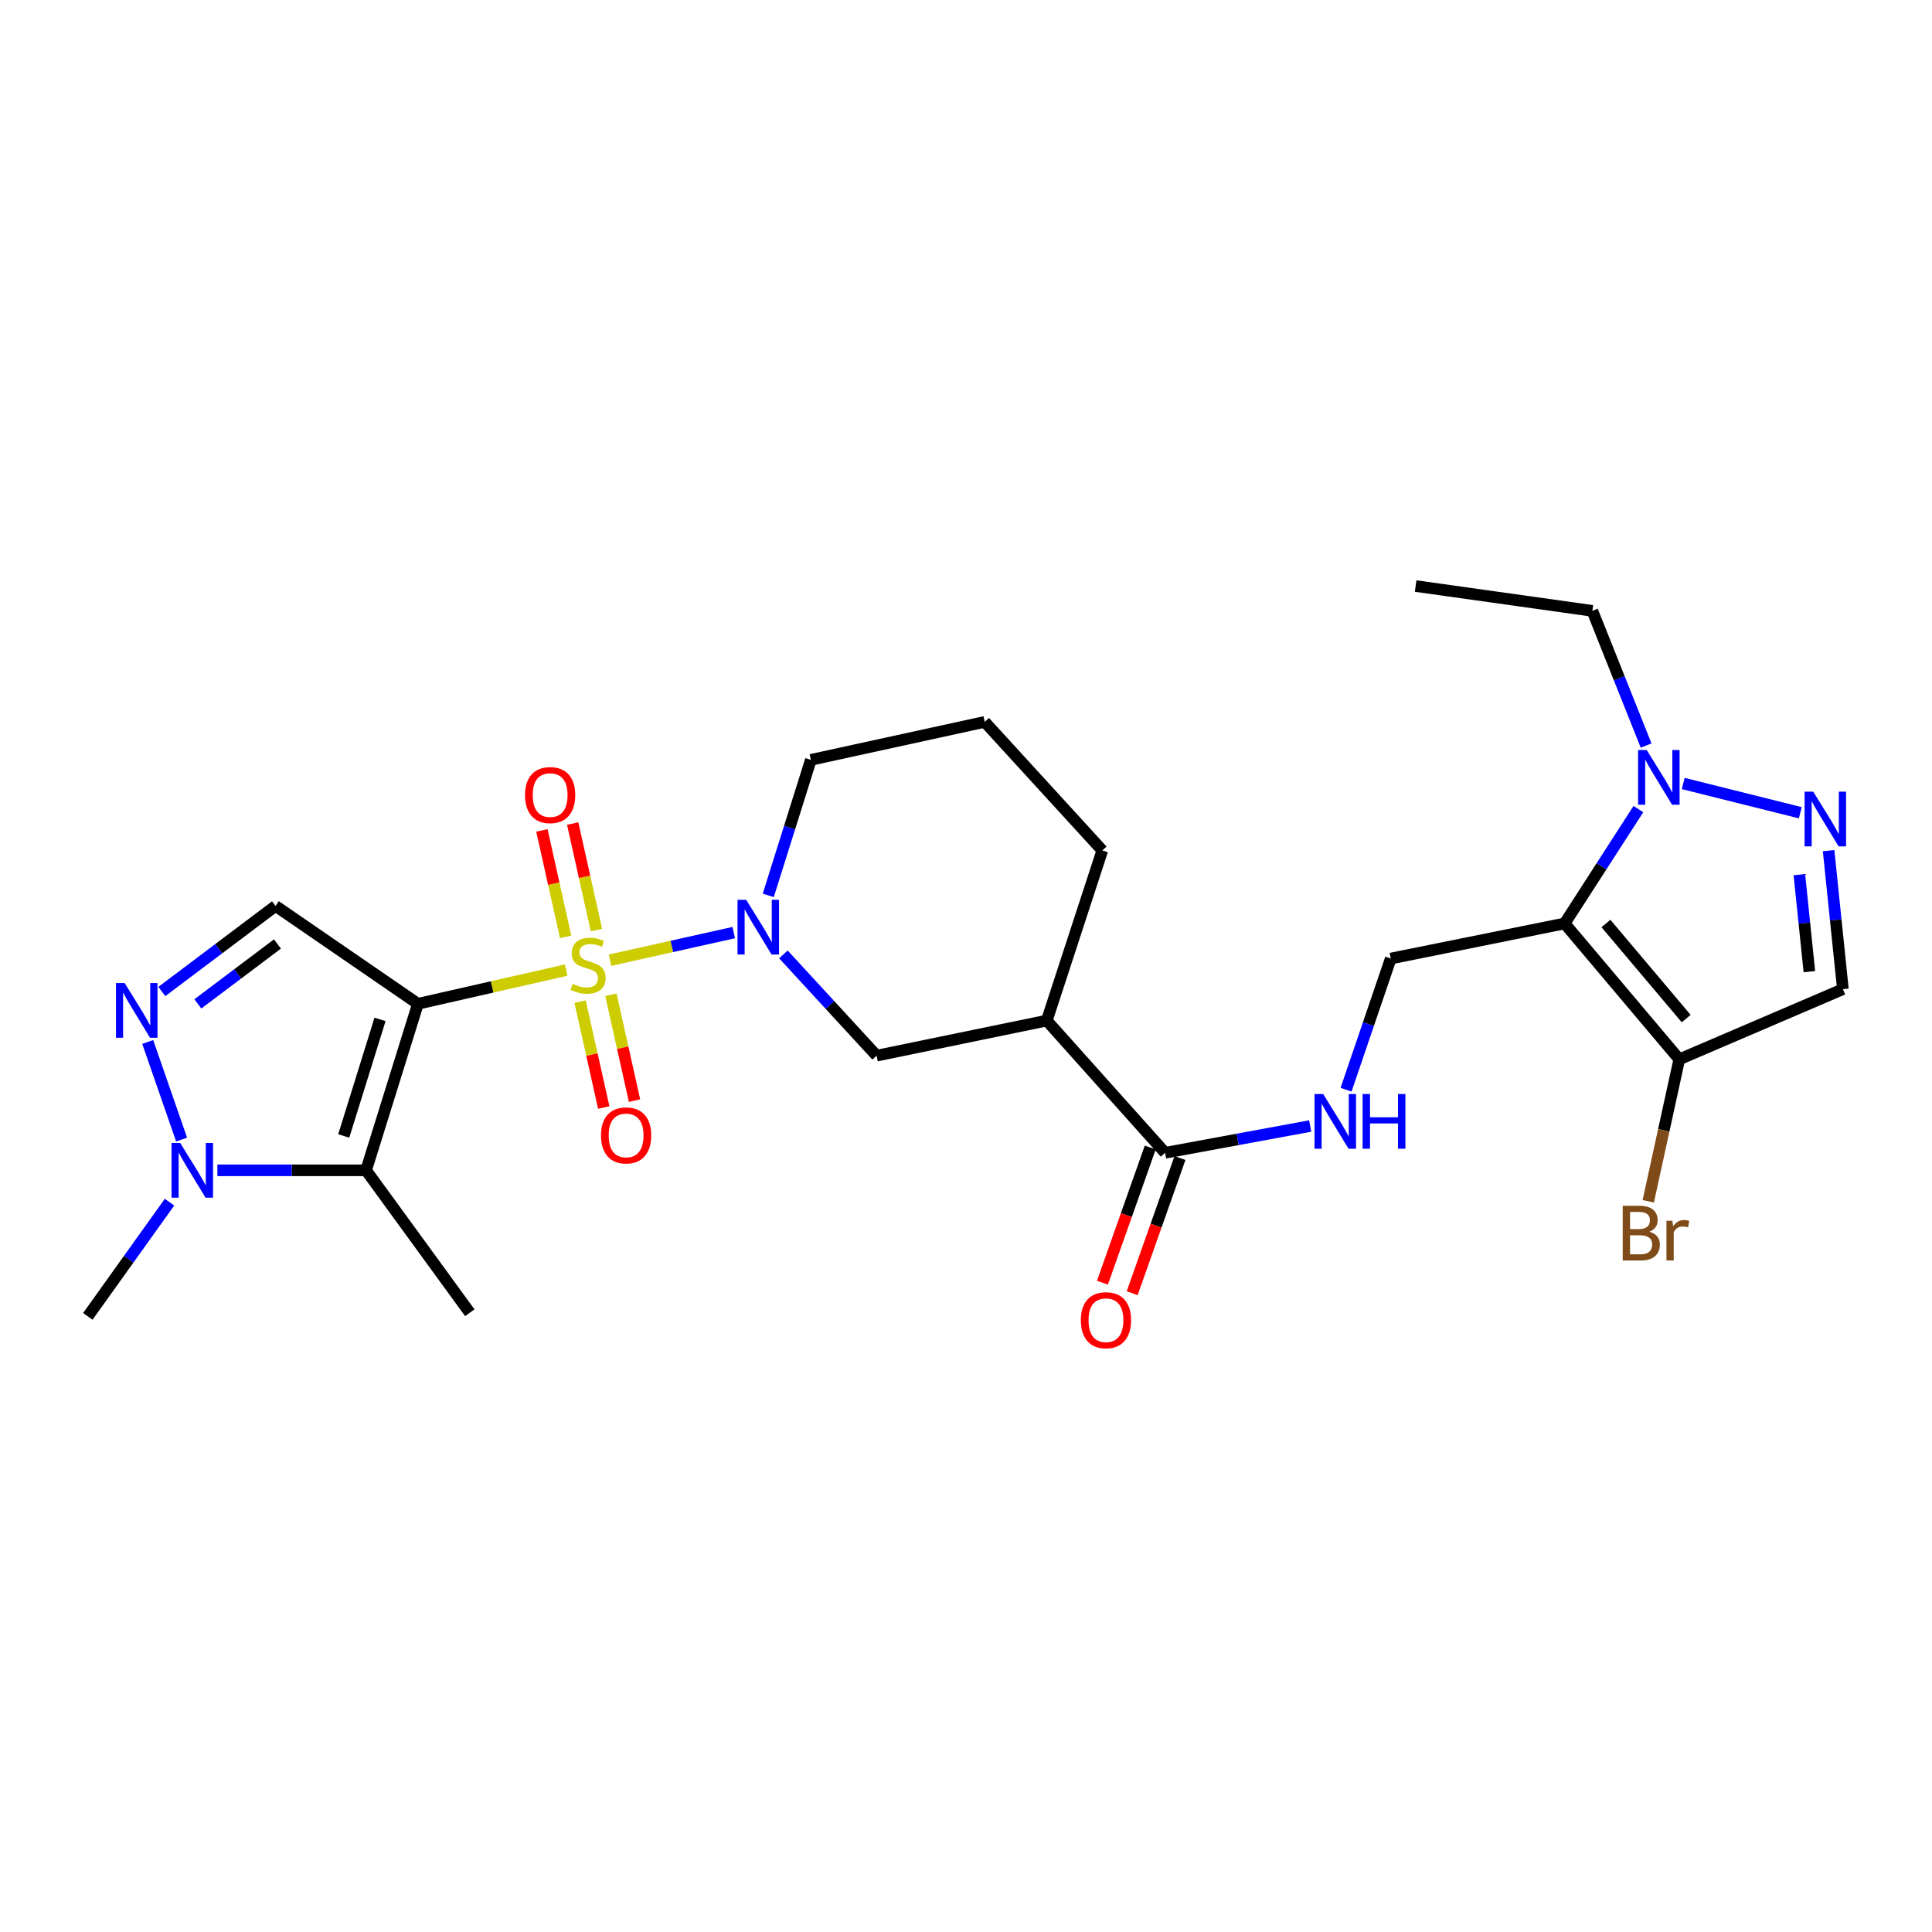 <?xml version='1.0' encoding='iso-8859-1'?>
<svg version='1.1' baseProfile='full'
              xmlns='http://www.w3.org/2000/svg'
                      xmlns:rdkit='http://www.rdkit.org/xml'
                      xmlns:xlink='http://www.w3.org/1999/xlink'
                  xml:space='preserve'
width='1000px' height='1000px' viewBox='0 0 1000 1000'>
<!-- END OF HEADER -->
<rect style='opacity:1.0;fill:#FFFFFF;stroke:none' width='1000' height='1000' x='0' y='0'> </rect>
<path class='bond-0' d='M 293.061,502.107 L 254.691,510.836' style='fill:none;fill-rule:evenodd;stroke:#CCCC00;stroke-width:6px;stroke-linecap:butt;stroke-linejoin:miter;stroke-opacity:1' />
<path class='bond-0' d='M 254.691,510.836 L 216.321,519.565' style='fill:none;fill-rule:evenodd;stroke:#000000;stroke-width:6px;stroke-linecap:butt;stroke-linejoin:miter;stroke-opacity:1' />
<path class='bond-3' d='M 315.735,496.999 L 347.757,489.857' style='fill:none;fill-rule:evenodd;stroke:#CCCC00;stroke-width:6px;stroke-linecap:butt;stroke-linejoin:miter;stroke-opacity:1' />
<path class='bond-3' d='M 347.757,489.857 L 379.78,482.714' style='fill:none;fill-rule:evenodd;stroke:#0000FF;stroke-width:6px;stroke-linecap:butt;stroke-linejoin:miter;stroke-opacity:1' />
<path class='bond-16' d='M 308.714,481.374 L 302.568,453.822' style='fill:none;fill-rule:evenodd;stroke:#CCCC00;stroke-width:6px;stroke-linecap:butt;stroke-linejoin:miter;stroke-opacity:1' />
<path class='bond-16' d='M 302.568,453.822 L 296.422,426.269' style='fill:none;fill-rule:evenodd;stroke:#FF0000;stroke-width:6px;stroke-linecap:butt;stroke-linejoin:miter;stroke-opacity:1' />
<path class='bond-16' d='M 292.778,484.929 L 286.632,457.376' style='fill:none;fill-rule:evenodd;stroke:#CCCC00;stroke-width:6px;stroke-linecap:butt;stroke-linejoin:miter;stroke-opacity:1' />
<path class='bond-16' d='M 286.632,457.376 L 280.486,429.824' style='fill:none;fill-rule:evenodd;stroke:#FF0000;stroke-width:6px;stroke-linecap:butt;stroke-linejoin:miter;stroke-opacity:1' />
<path class='bond-17' d='M 300.259,518.443 L 306.38,545.845' style='fill:none;fill-rule:evenodd;stroke:#CCCC00;stroke-width:6px;stroke-linecap:butt;stroke-linejoin:miter;stroke-opacity:1' />
<path class='bond-17' d='M 306.38,545.845 L 312.501,573.248' style='fill:none;fill-rule:evenodd;stroke:#FF0000;stroke-width:6px;stroke-linecap:butt;stroke-linejoin:miter;stroke-opacity:1' />
<path class='bond-17' d='M 316.194,514.884 L 322.315,542.286' style='fill:none;fill-rule:evenodd;stroke:#CCCC00;stroke-width:6px;stroke-linecap:butt;stroke-linejoin:miter;stroke-opacity:1' />
<path class='bond-17' d='M 322.315,542.286 L 328.436,569.688' style='fill:none;fill-rule:evenodd;stroke:#FF0000;stroke-width:6px;stroke-linecap:butt;stroke-linejoin:miter;stroke-opacity:1' />
<path class='bond-1' d='M 216.321,519.565 L 189.481,605.756' style='fill:none;fill-rule:evenodd;stroke:#000000;stroke-width:6px;stroke-linecap:butt;stroke-linejoin:miter;stroke-opacity:1' />
<path class='bond-1' d='M 196.706,527.639 L 177.918,587.973' style='fill:none;fill-rule:evenodd;stroke:#000000;stroke-width:6px;stroke-linecap:butt;stroke-linejoin:miter;stroke-opacity:1' />
<path class='bond-4' d='M 216.321,519.565 L 142.612,468.914' style='fill:none;fill-rule:evenodd;stroke:#000000;stroke-width:6px;stroke-linecap:butt;stroke-linejoin:miter;stroke-opacity:1' />
<path class='bond-8' d='M 189.481,605.756 L 150.998,605.756' style='fill:none;fill-rule:evenodd;stroke:#000000;stroke-width:6px;stroke-linecap:butt;stroke-linejoin:miter;stroke-opacity:1' />
<path class='bond-8' d='M 150.998,605.756 L 112.515,605.756' style='fill:none;fill-rule:evenodd;stroke:#0000FF;stroke-width:6px;stroke-linecap:butt;stroke-linejoin:miter;stroke-opacity:1' />
<path class='bond-21' d='M 189.481,605.756 L 243.162,679.465' style='fill:none;fill-rule:evenodd;stroke:#000000;stroke-width:6px;stroke-linecap:butt;stroke-linejoin:miter;stroke-opacity:1' />
<path class='bond-2' d='M 809.852,477.984 L 719.86,496.135' style='fill:none;fill-rule:evenodd;stroke:#000000;stroke-width:6px;stroke-linecap:butt;stroke-linejoin:miter;stroke-opacity:1' />
<path class='bond-7' d='M 809.852,477.984 L 828.939,448.386' style='fill:none;fill-rule:evenodd;stroke:#000000;stroke-width:6px;stroke-linecap:butt;stroke-linejoin:miter;stroke-opacity:1' />
<path class='bond-7' d='M 828.939,448.386 L 848.026,418.788' style='fill:none;fill-rule:evenodd;stroke:#0000FF;stroke-width:6px;stroke-linecap:butt;stroke-linejoin:miter;stroke-opacity:1' />
<path class='bond-9' d='M 809.852,477.984 L 869.193,548.301' style='fill:none;fill-rule:evenodd;stroke:#000000;stroke-width:6px;stroke-linecap:butt;stroke-linejoin:miter;stroke-opacity:1' />
<path class='bond-9' d='M 831.231,478.002 L 872.77,527.223' style='fill:none;fill-rule:evenodd;stroke:#000000;stroke-width:6px;stroke-linecap:butt;stroke-linejoin:miter;stroke-opacity:1' />
<path class='bond-13' d='M 405.486,494.001 L 429.609,520.203' style='fill:none;fill-rule:evenodd;stroke:#0000FF;stroke-width:6px;stroke-linecap:butt;stroke-linejoin:miter;stroke-opacity:1' />
<path class='bond-13' d='M 429.609,520.203 L 453.732,546.405' style='fill:none;fill-rule:evenodd;stroke:#000000;stroke-width:6px;stroke-linecap:butt;stroke-linejoin:miter;stroke-opacity:1' />
<path class='bond-20' d='M 397.651,463.451 L 408.679,428.375' style='fill:none;fill-rule:evenodd;stroke:#0000FF;stroke-width:6px;stroke-linecap:butt;stroke-linejoin:miter;stroke-opacity:1' />
<path class='bond-20' d='M 408.679,428.375 L 419.707,393.299' style='fill:none;fill-rule:evenodd;stroke:#000000;stroke-width:6px;stroke-linecap:butt;stroke-linejoin:miter;stroke-opacity:1' />
<path class='bond-5' d='M 142.612,468.914 L 113.19,491.057' style='fill:none;fill-rule:evenodd;stroke:#000000;stroke-width:6px;stroke-linecap:butt;stroke-linejoin:miter;stroke-opacity:1' />
<path class='bond-5' d='M 113.19,491.057 L 83.768,513.201' style='fill:none;fill-rule:evenodd;stroke:#0000FF;stroke-width:6px;stroke-linecap:butt;stroke-linejoin:miter;stroke-opacity:1' />
<path class='bond-5' d='M 143.604,488.602 L 123.008,504.103' style='fill:none;fill-rule:evenodd;stroke:#000000;stroke-width:6px;stroke-linecap:butt;stroke-linejoin:miter;stroke-opacity:1' />
<path class='bond-5' d='M 123.008,504.103 L 102.413,519.603' style='fill:none;fill-rule:evenodd;stroke:#0000FF;stroke-width:6px;stroke-linecap:butt;stroke-linejoin:miter;stroke-opacity:1' />
<path class='bond-27' d='M 76.458,539.326 L 93.998,589.838' style='fill:none;fill-rule:evenodd;stroke:#0000FF;stroke-width:6px;stroke-linecap:butt;stroke-linejoin:miter;stroke-opacity:1' />
<path class='bond-6' d='M 931.828,420.675 L 871.234,405.534' style='fill:none;fill-rule:evenodd;stroke:#0000FF;stroke-width:6px;stroke-linecap:butt;stroke-linejoin:miter;stroke-opacity:1' />
<path class='bond-29' d='M 946.478,440.287 L 950.178,476.143' style='fill:none;fill-rule:evenodd;stroke:#0000FF;stroke-width:6px;stroke-linecap:butt;stroke-linejoin:miter;stroke-opacity:1' />
<path class='bond-29' d='M 950.178,476.143 L 953.878,512' style='fill:none;fill-rule:evenodd;stroke:#000000;stroke-width:6px;stroke-linecap:butt;stroke-linejoin:miter;stroke-opacity:1' />
<path class='bond-29' d='M 931.347,452.72 L 933.937,477.819' style='fill:none;fill-rule:evenodd;stroke:#0000FF;stroke-width:6px;stroke-linecap:butt;stroke-linejoin:miter;stroke-opacity:1' />
<path class='bond-29' d='M 933.937,477.819 L 936.527,502.919' style='fill:none;fill-rule:evenodd;stroke:#000000;stroke-width:6px;stroke-linecap:butt;stroke-linejoin:miter;stroke-opacity:1' />
<path class='bond-22' d='M 852.029,385.899 L 838.115,351.039' style='fill:none;fill-rule:evenodd;stroke:#0000FF;stroke-width:6px;stroke-linecap:butt;stroke-linejoin:miter;stroke-opacity:1' />
<path class='bond-22' d='M 838.115,351.039 L 824.202,316.179' style='fill:none;fill-rule:evenodd;stroke:#000000;stroke-width:6px;stroke-linecap:butt;stroke-linejoin:miter;stroke-opacity:1' />
<path class='bond-24' d='M 87.736,622.239 L 66.595,651.796' style='fill:none;fill-rule:evenodd;stroke:#0000FF;stroke-width:6px;stroke-linecap:butt;stroke-linejoin:miter;stroke-opacity:1' />
<path class='bond-24' d='M 66.595,651.796 L 45.455,681.352' style='fill:none;fill-rule:evenodd;stroke:#000000;stroke-width:6px;stroke-linecap:butt;stroke-linejoin:miter;stroke-opacity:1' />
<path class='bond-10' d='M 869.193,548.301 L 953.878,512' style='fill:none;fill-rule:evenodd;stroke:#000000;stroke-width:6px;stroke-linecap:butt;stroke-linejoin:miter;stroke-opacity:1' />
<path class='bond-19' d='M 869.193,548.301 L 861.163,585.048' style='fill:none;fill-rule:evenodd;stroke:#000000;stroke-width:6px;stroke-linecap:butt;stroke-linejoin:miter;stroke-opacity:1' />
<path class='bond-19' d='M 861.163,585.048 L 853.134,621.794' style='fill:none;fill-rule:evenodd;stroke:#7F4C19;stroke-width:6px;stroke-linecap:butt;stroke-linejoin:miter;stroke-opacity:1' />
<path class='bond-11' d='M 541.809,528.255 L 453.732,546.405' style='fill:none;fill-rule:evenodd;stroke:#000000;stroke-width:6px;stroke-linecap:butt;stroke-linejoin:miter;stroke-opacity:1' />
<path class='bond-12' d='M 541.809,528.255 L 603.055,596.685' style='fill:none;fill-rule:evenodd;stroke:#000000;stroke-width:6px;stroke-linecap:butt;stroke-linejoin:miter;stroke-opacity:1' />
<path class='bond-28' d='M 541.809,528.255 L 570.555,440.186' style='fill:none;fill-rule:evenodd;stroke:#000000;stroke-width:6px;stroke-linecap:butt;stroke-linejoin:miter;stroke-opacity:1' />
<path class='bond-15' d='M 603.055,596.685 L 640.605,589.751' style='fill:none;fill-rule:evenodd;stroke:#000000;stroke-width:6px;stroke-linecap:butt;stroke-linejoin:miter;stroke-opacity:1' />
<path class='bond-15' d='M 640.605,589.751 L 678.154,582.818' style='fill:none;fill-rule:evenodd;stroke:#0000FF;stroke-width:6px;stroke-linecap:butt;stroke-linejoin:miter;stroke-opacity:1' />
<path class='bond-18' d='M 595.359,593.963 L 582.99,628.941' style='fill:none;fill-rule:evenodd;stroke:#000000;stroke-width:6px;stroke-linecap:butt;stroke-linejoin:miter;stroke-opacity:1' />
<path class='bond-18' d='M 582.99,628.941 L 570.62,663.919' style='fill:none;fill-rule:evenodd;stroke:#FF0000;stroke-width:6px;stroke-linecap:butt;stroke-linejoin:miter;stroke-opacity:1' />
<path class='bond-18' d='M 610.752,599.407 L 598.383,634.385' style='fill:none;fill-rule:evenodd;stroke:#000000;stroke-width:6px;stroke-linecap:butt;stroke-linejoin:miter;stroke-opacity:1' />
<path class='bond-18' d='M 598.383,634.385 L 586.014,669.363' style='fill:none;fill-rule:evenodd;stroke:#FF0000;stroke-width:6px;stroke-linecap:butt;stroke-linejoin:miter;stroke-opacity:1' />
<path class='bond-14' d='M 719.86,496.135 L 708.289,530.085' style='fill:none;fill-rule:evenodd;stroke:#000000;stroke-width:6px;stroke-linecap:butt;stroke-linejoin:miter;stroke-opacity:1' />
<path class='bond-14' d='M 708.289,530.085 L 696.718,564.035' style='fill:none;fill-rule:evenodd;stroke:#0000FF;stroke-width:6px;stroke-linecap:butt;stroke-linejoin:miter;stroke-opacity:1' />
<path class='bond-25' d='M 419.707,393.299 L 509.689,373.652' style='fill:none;fill-rule:evenodd;stroke:#000000;stroke-width:6px;stroke-linecap:butt;stroke-linejoin:miter;stroke-opacity:1' />
<path class='bond-26' d='M 824.202,316.179 L 732.732,303.335' style='fill:none;fill-rule:evenodd;stroke:#000000;stroke-width:6px;stroke-linecap:butt;stroke-linejoin:miter;stroke-opacity:1' />
<path class='bond-23' d='M 570.555,440.186 L 509.689,373.652' style='fill:none;fill-rule:evenodd;stroke:#000000;stroke-width:6px;stroke-linecap:butt;stroke-linejoin:miter;stroke-opacity:1' />
<path  class='atom-0' d='M 296.399 509.247
Q 296.719 509.367, 298.039 509.927
Q 299.359 510.487, 300.799 510.847
Q 302.279 511.167, 303.719 511.167
Q 306.399 511.167, 307.959 509.887
Q 309.519 508.567, 309.519 506.287
Q 309.519 504.727, 308.719 503.767
Q 307.959 502.807, 306.759 502.287
Q 305.559 501.767, 303.559 501.167
Q 301.039 500.407, 299.519 499.687
Q 298.039 498.967, 296.959 497.447
Q 295.919 495.927, 295.919 493.367
Q 295.919 489.807, 298.319 487.607
Q 300.759 485.407, 305.559 485.407
Q 308.839 485.407, 312.559 486.967
L 311.639 490.047
Q 308.239 488.647, 305.679 488.647
Q 302.919 488.647, 301.399 489.807
Q 299.879 490.927, 299.919 492.887
Q 299.919 494.407, 300.679 495.327
Q 301.479 496.247, 302.599 496.767
Q 303.759 497.287, 305.679 497.887
Q 308.239 498.687, 309.759 499.487
Q 311.279 500.287, 312.359 501.927
Q 313.479 503.527, 313.479 506.287
Q 313.479 510.207, 310.839 512.327
Q 308.239 514.407, 303.879 514.407
Q 301.359 514.407, 299.439 513.847
Q 297.559 513.327, 295.319 512.407
L 296.399 509.247
' fill='#CCCC00'/>
<path  class='atom-4' d='M 386.226 465.72
L 395.506 480.72
Q 396.426 482.2, 397.906 484.88
Q 399.386 487.56, 399.466 487.72
L 399.466 465.72
L 403.226 465.72
L 403.226 494.04
L 399.346 494.04
L 389.386 477.64
Q 388.226 475.72, 386.986 473.52
Q 385.786 471.32, 385.426 470.64
L 385.426 494.04
L 381.746 494.04
L 381.746 465.72
L 386.226 465.72
' fill='#0000FF'/>
<path  class='atom-6' d='M 64.52 508.816
L 73.8 523.816
Q 74.72 525.296, 76.2 527.976
Q 77.68 530.656, 77.76 530.816
L 77.76 508.816
L 81.52 508.816
L 81.52 537.136
L 77.64 537.136
L 67.68 520.736
Q 66.52 518.816, 65.28 516.616
Q 64.08 514.416, 63.72 513.736
L 63.72 537.136
L 60.04 537.136
L 60.04 508.816
L 64.52 508.816
' fill='#0000FF'/>
<path  class='atom-7' d='M 938.529 409.753
L 947.809 424.753
Q 948.729 426.233, 950.209 428.913
Q 951.689 431.593, 951.769 431.753
L 951.769 409.753
L 955.529 409.753
L 955.529 438.073
L 951.649 438.073
L 941.689 421.673
Q 940.529 419.753, 939.289 417.553
Q 938.089 415.353, 937.729 414.673
L 937.729 438.073
L 934.049 438.073
L 934.049 409.753
L 938.529 409.753
' fill='#0000FF'/>
<path  class='atom-8' d='M 852.347 388.219
L 861.627 403.219
Q 862.547 404.699, 864.027 407.379
Q 865.507 410.059, 865.587 410.219
L 865.587 388.219
L 869.347 388.219
L 869.347 416.539
L 865.467 416.539
L 855.507 400.139
Q 854.347 398.219, 853.107 396.019
Q 851.907 393.819, 851.547 393.139
L 851.547 416.539
L 847.867 416.539
L 847.867 388.219
L 852.347 388.219
' fill='#0000FF'/>
<path  class='atom-9' d='M 93.266 591.596
L 102.546 606.596
Q 103.466 608.076, 104.946 610.756
Q 106.426 613.436, 106.506 613.596
L 106.506 591.596
L 110.266 591.596
L 110.266 619.916
L 106.386 619.916
L 96.426 603.516
Q 95.266 601.596, 94.026 599.396
Q 92.826 597.196, 92.466 596.516
L 92.466 619.916
L 88.786 619.916
L 88.786 591.596
L 93.266 591.596
' fill='#0000FF'/>
<path  class='atom-16' d='M 684.873 566.261
L 694.153 581.261
Q 695.073 582.741, 696.553 585.421
Q 698.033 588.101, 698.113 588.261
L 698.113 566.261
L 701.873 566.261
L 701.873 594.581
L 697.993 594.581
L 688.033 578.181
Q 686.873 576.261, 685.633 574.061
Q 684.433 571.861, 684.073 571.181
L 684.073 594.581
L 680.393 594.581
L 680.393 566.261
L 684.873 566.261
' fill='#0000FF'/>
<path  class='atom-16' d='M 705.273 566.261
L 709.113 566.261
L 709.113 578.301
L 723.593 578.301
L 723.593 566.261
L 727.433 566.261
L 727.433 594.581
L 723.593 594.581
L 723.593 581.501
L 709.113 581.501
L 709.113 594.581
L 705.273 594.581
L 705.273 566.261
' fill='#0000FF'/>
<path  class='atom-17' d='M 271.752 411.53
Q 271.752 404.73, 275.112 400.93
Q 278.472 397.13, 284.752 397.13
Q 291.032 397.13, 294.392 400.93
Q 297.752 404.73, 297.752 411.53
Q 297.752 418.41, 294.352 422.33
Q 290.952 426.21, 284.752 426.21
Q 278.512 426.21, 275.112 422.33
Q 271.752 418.45, 271.752 411.53
M 284.752 423.01
Q 289.072 423.01, 291.392 420.13
Q 293.752 417.21, 293.752 411.53
Q 293.752 405.97, 291.392 403.17
Q 289.072 400.33, 284.752 400.33
Q 280.432 400.33, 278.072 403.13
Q 275.752 405.93, 275.752 411.53
Q 275.752 417.25, 278.072 420.13
Q 280.432 423.01, 284.752 423.01
' fill='#FF0000'/>
<path  class='atom-18' d='M 311.074 587.685
Q 311.074 580.885, 314.434 577.085
Q 317.794 573.285, 324.074 573.285
Q 330.354 573.285, 333.714 577.085
Q 337.074 580.885, 337.074 587.685
Q 337.074 594.565, 333.674 598.485
Q 330.274 602.365, 324.074 602.365
Q 317.834 602.365, 314.434 598.485
Q 311.074 594.605, 311.074 587.685
M 324.074 599.165
Q 328.394 599.165, 330.714 596.285
Q 333.074 593.365, 333.074 587.685
Q 333.074 582.125, 330.714 579.325
Q 328.394 576.485, 324.074 576.485
Q 319.754 576.485, 317.394 579.285
Q 315.074 582.085, 315.074 587.685
Q 315.074 593.405, 317.394 596.285
Q 319.754 599.165, 324.074 599.165
' fill='#FF0000'/>
<path  class='atom-19' d='M 559.441 683.337
Q 559.441 676.537, 562.801 672.737
Q 566.161 668.937, 572.441 668.937
Q 578.721 668.937, 582.081 672.737
Q 585.441 676.537, 585.441 683.337
Q 585.441 690.217, 582.041 694.137
Q 578.641 698.017, 572.441 698.017
Q 566.201 698.017, 562.801 694.137
Q 559.441 690.257, 559.441 683.337
M 572.441 694.817
Q 576.761 694.817, 579.081 691.937
Q 581.441 689.017, 581.441 683.337
Q 581.441 677.777, 579.081 674.977
Q 576.761 672.137, 572.441 672.137
Q 568.121 672.137, 565.761 674.937
Q 563.441 677.737, 563.441 683.337
Q 563.441 689.057, 565.761 691.937
Q 568.121 694.817, 572.441 694.817
' fill='#FF0000'/>
<path  class='atom-20' d='M 853.676 637.536
Q 856.396 638.296, 857.756 639.976
Q 859.156 641.616, 859.156 644.056
Q 859.156 647.976, 856.636 650.216
Q 854.156 652.416, 849.436 652.416
L 839.916 652.416
L 839.916 624.096
L 848.276 624.096
Q 853.116 624.096, 855.556 626.056
Q 857.996 628.016, 857.996 631.616
Q 857.996 635.896, 853.676 637.536
M 843.716 627.296
L 843.716 636.176
L 848.276 636.176
Q 851.076 636.176, 852.516 635.056
Q 853.996 633.896, 853.996 631.616
Q 853.996 627.296, 848.276 627.296
L 843.716 627.296
M 849.436 649.216
Q 852.196 649.216, 853.676 647.896
Q 855.156 646.576, 855.156 644.056
Q 855.156 641.736, 853.516 640.576
Q 851.916 639.376, 848.836 639.376
L 843.716 639.376
L 843.716 649.216
L 849.436 649.216
' fill='#7F4C19'/>
<path  class='atom-20' d='M 865.596 631.856
L 866.036 634.696
Q 868.196 631.496, 871.716 631.496
Q 872.836 631.496, 874.356 631.896
L 873.756 635.256
Q 872.036 634.856, 871.076 634.856
Q 869.396 634.856, 868.276 635.536
Q 867.196 636.176, 866.316 637.736
L 866.316 652.416
L 862.556 652.416
L 862.556 631.856
L 865.596 631.856
' fill='#7F4C19'/>
</svg>
